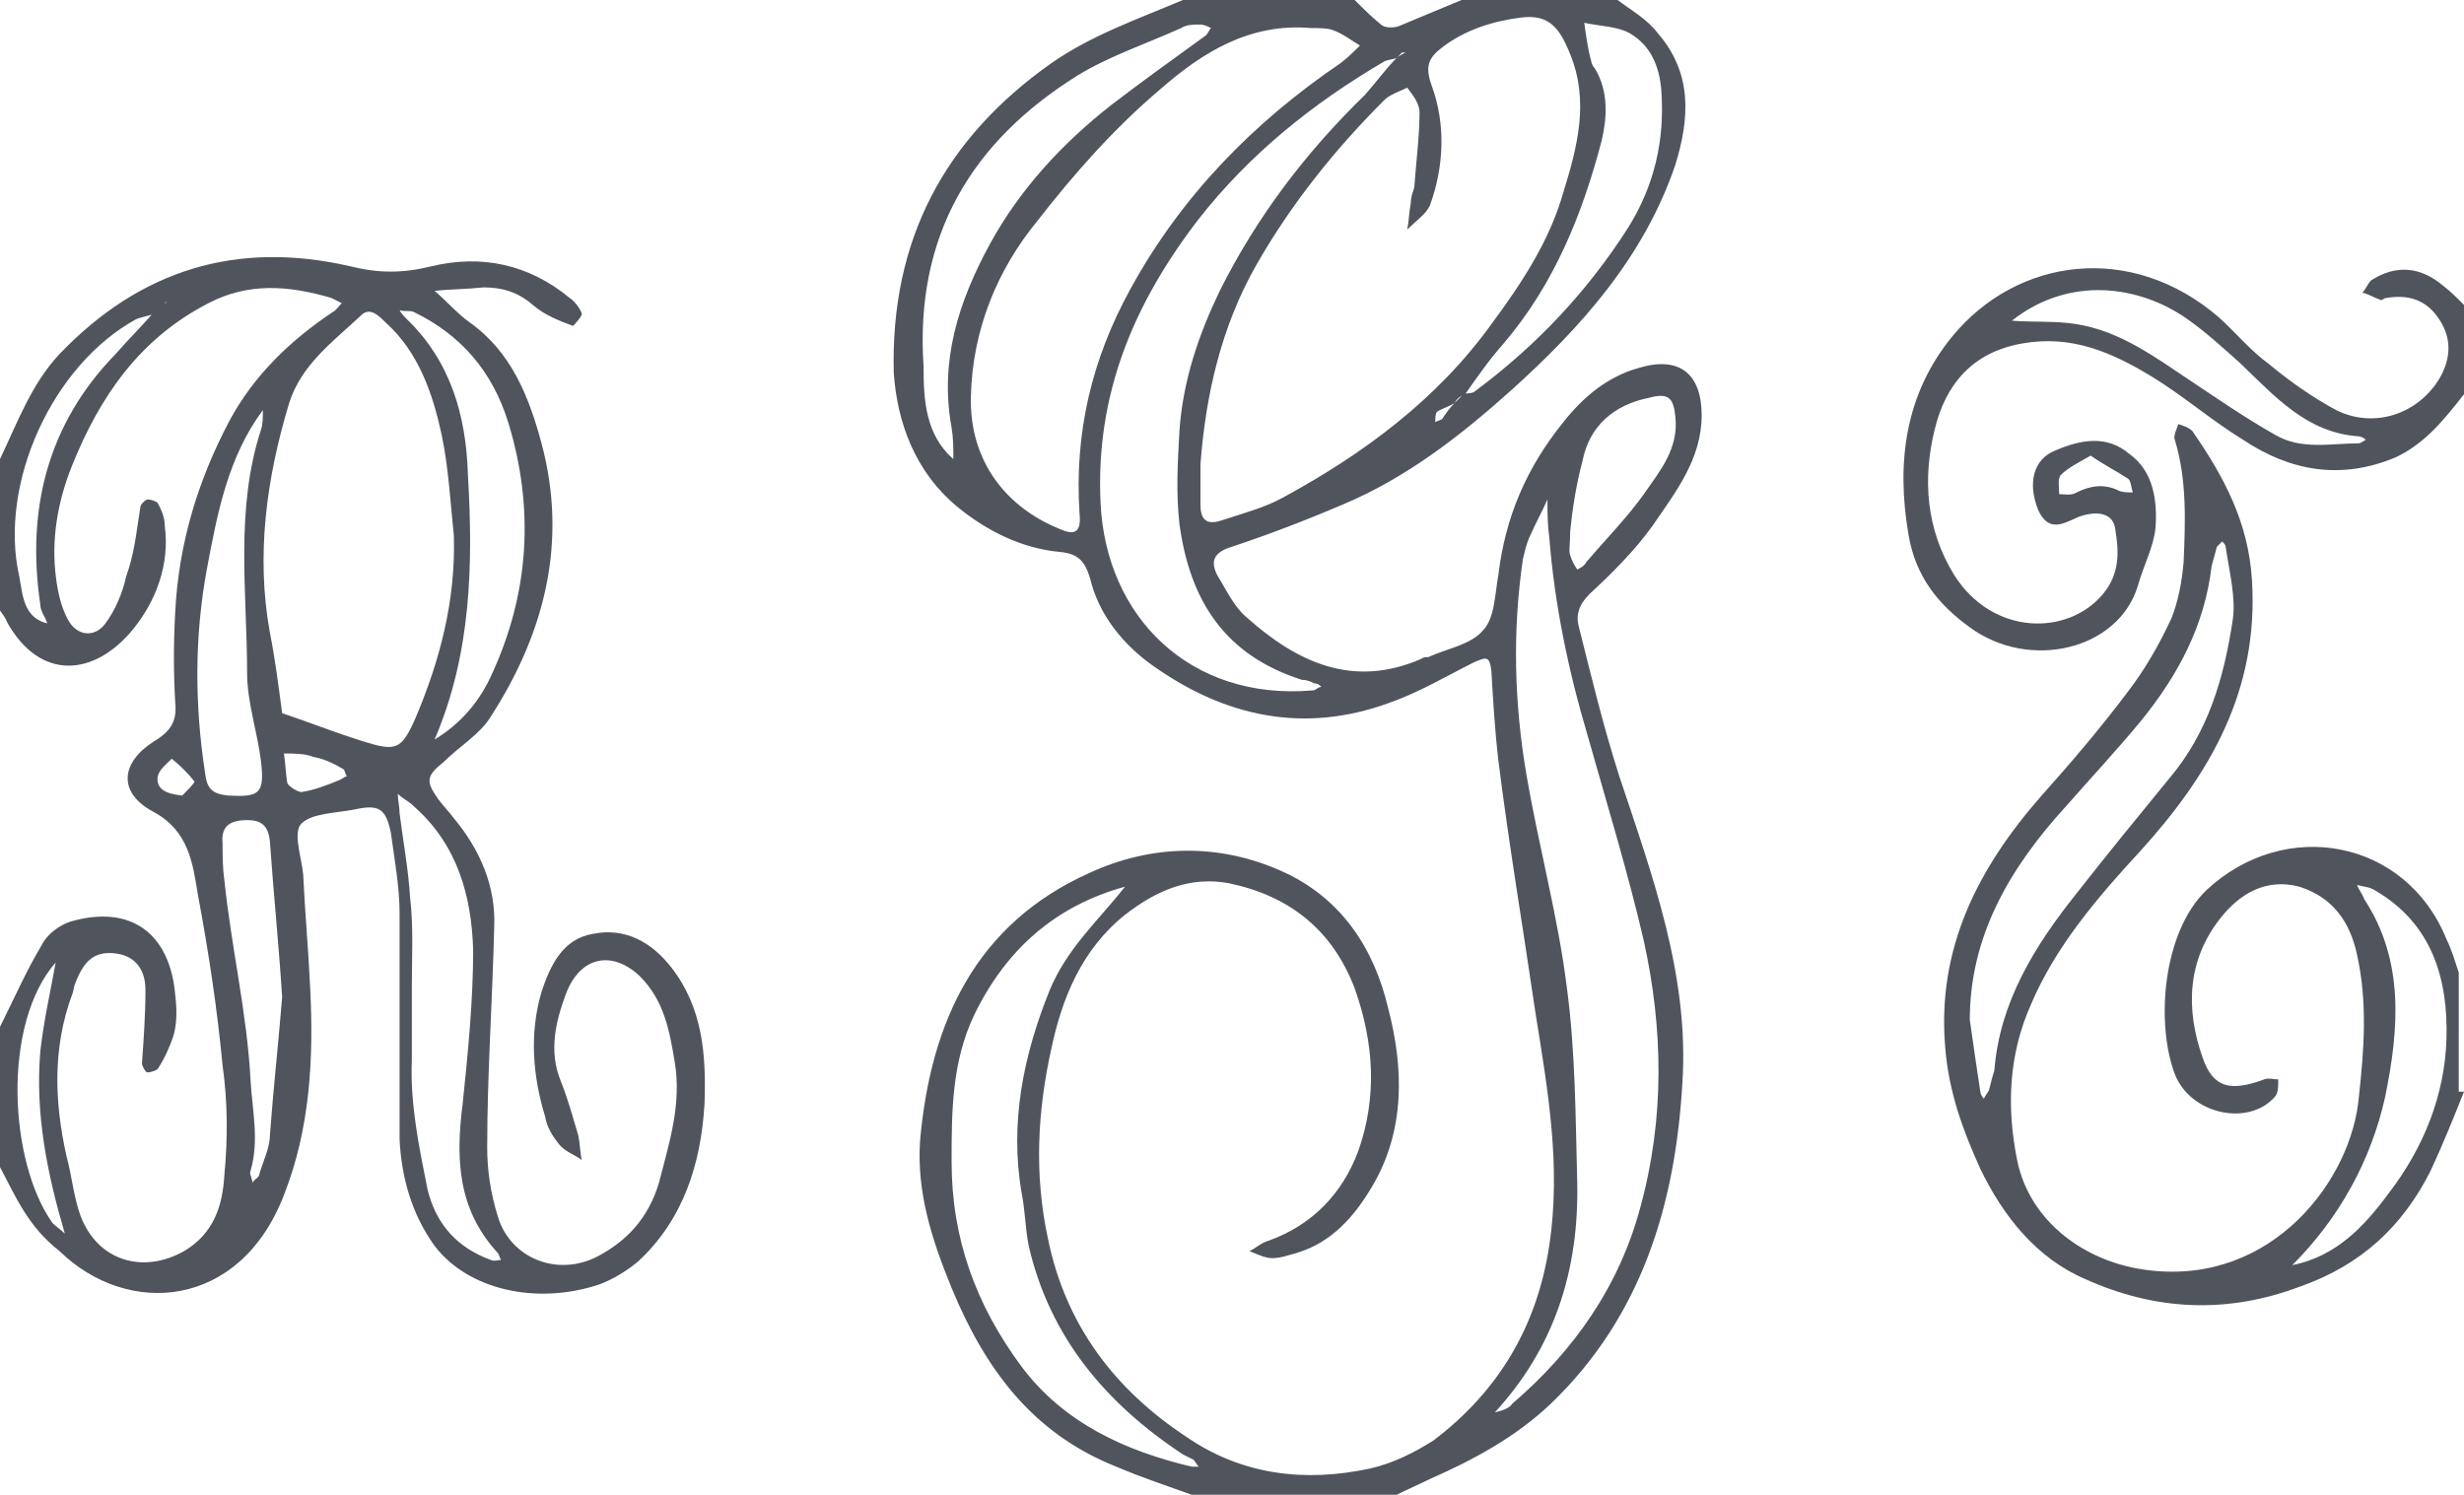 <?xml version="1.0" encoding="utf-8"?>
<!-- Generator: Adobe Illustrator 18.0.0, SVG Export Plug-In . SVG Version: 6.00 Build 0)  -->
<!DOCTYPE svg PUBLIC "-//W3C//DTD SVG 1.1//EN" "http://www.w3.org/Graphics/SVG/1.1/DTD/svg11.dtd">
<svg version="1.1" id="Layer_1" xmlns="http://www.w3.org/2000/svg" xmlns:xlink="http://www.w3.org/1999/xlink" x="0px" y="0px"
	 viewBox="0 0 140.6 85.3" style="enable-background:new 0 0 140.6 85.3;" xml:space="preserve">
<g>
	<path style="fill:#50545D;" d="M89.6,30.3c0,0.8-0.1,1.1,0,1.4c0.1,0.3,0.2,0.5,0.4,0.8c0.2-0.1,0.4-0.2,0.5-0.4
		c1.1-1.3,2.3-2.5,3.3-3.9c0.9-1.3,2-2.6,1.8-4.4c-0.1-1.1-0.4-1.4-1.5-1.1c-2,0.4-3.4,1.6-3.8,3.6C89.9,27.8,89.7,29.3,89.6,30.3
		 M55.4,22.6c-0.1,3.8,2.1,6.4,5.1,7.6c0.9,0.4,1.2,0.1,1.1-0.9c-0.3-4.6,0.7-8.8,2.9-12.8c2.9-5.3,7-9.5,12-12.9
		c0.4-0.3,0.8-0.7,1.1-1c-0.5-0.3-1-0.7-1.6-0.9c-0.3-0.1-0.8-0.1-1.2-0.1c-3.5-0.3-6.2,1.4-8.6,3.5c-2.6,2.2-4.9,4.8-7,7.5
		C56.9,15.4,55.5,18.8,55.4,22.6 M68.5,26.5c0,0.8,0,1.6,0,2.3c0,0.8,0.3,1.2,1.2,0.9c1.2-0.4,2.4-0.7,3.5-1.3
		c4.6-2.5,8.8-5.6,11.9-9.9c1.7-2.3,3.3-4.7,4.1-7.5c0.8-2.6,1.5-5.2,0.4-7.9c-0.6-1.5-1.2-2.3-2.8-2.1c-1.6,0.2-3.2,0.7-4.5,1.7
		c-0.8,0.6-1,1.1-0.6,2.2c0.8,2.2,0.7,4.6-0.1,6.8c-0.2,0.5-0.8,0.9-1.3,1.4c0.1-0.5,0.1-1,0.2-1.5c0-0.3,0.1-0.6,0.2-0.9
		C80.8,9.3,81,7.8,81,6.4c0-0.5-0.4-1-0.7-1.4c-0.4,0.2-1,0.4-1.3,0.7c-2.8,2.8-5.3,5.9-7.3,9.4C69.7,18.6,68.8,22.5,68.5,26.5
		 M85.3,80.6c0.4-0.1,0.8-0.2,1-0.5c3.5-3,6.1-6.7,7.3-11.2c1.4-5.1,1.3-10.2,0.2-15.2c-0.9-3.9-2.1-7.8-3.2-11.7
		c-1.1-3.7-1.9-7.5-2.2-11.4c-0.1-0.7-0.1-1.4-0.1-2.1c-0.3,0.7-0.7,1.4-1,2.1c-0.2,0.4-0.3,0.9-0.4,1.3c-0.6,4.1-0.5,8.2,0.2,12.3
		c0.7,4.1,1.8,8.1,2.3,12.1c0.5,3.7,0.5,7.4,0.6,11.2C90.1,72.5,88.7,76.9,85.3,80.6c0,0.1-0.1,0.1-0.1,0.2
		C85.2,80.7,85.3,80.7,85.3,80.6 M79.7,3.3c-0.2,0.1-0.5,0.1-0.7,0.2c-4.1,2.4-7.7,5.3-10.6,9c-3.7,4.8-5.9,10-5.6,16.2
		c0.3,6.5,5.1,11.3,12.1,10.7c0.2,0,0.3-0.2,0.5-0.2c-0.1-0.1-0.2-0.2-0.4-0.2c-0.2-0.1-0.4-0.2-0.7-0.2c-4.4-1.4-6.4-4.5-7-8.9
		c-0.2-1.8-0.1-3.5,0-5.3c0.2-2.9,1.1-5.5,2.3-8c2.1-4.2,4.9-7.9,8.3-11.2C78.6,4.6,79.1,3.9,79.7,3.3C79.8,3.2,80,3.1,80.2,3
		C80.1,3,80,3,80,3C79.9,3.1,79.8,3.2,79.7,3.3 M64.2,50.6c-4,1.1-6.8,3.6-8.6,7.3c-1.3,2.7-1.3,5.6-1.3,8.4c0,4.4,1.4,8.2,4,11.7
		c2.4,3.2,5.9,4.8,9.7,5.7c0.1,0,0.3,0,0.4,0c-0.1-0.1-0.2-0.3-0.3-0.4c-0.2-0.1-0.4-0.2-0.6-0.3c-4.4-2.9-7.6-6.7-8.8-11.9
		c-0.2-1-0.2-2-0.4-3c-0.7-4,0.1-7.9,1.6-11.6C60.9,54.1,62.7,52.5,64.2,50.6c0-0.1,0.1-0.1,0.1-0.2C64.3,50.5,64.2,50.6,64.2,50.6
		 M54.4,26.2c0,0,0.1,0.1,0.1,0.1C54.5,26.3,54.4,26.3,54.4,26.2c0-0.6,0-1.2-0.1-1.8c-0.7-3.8,0.4-7.2,2.2-10.5
		c1.7-3.1,4.1-5.7,6.9-7.9c1.7-1.3,3.5-2.6,5.3-3.9c0.2-0.1,0.3-0.4,0.4-0.5c-0.2-0.1-0.4-0.2-0.6-0.2c-0.4,0-0.8,0-1.1,0.2
		c-2,0.9-4.1,1.6-5.9,2.7c-6.1,3.8-9.3,9.2-8.8,16.6C52.7,22.8,52.8,24.8,54.4,26.2 M83,23c-0.3,0.2-0.7,0.3-1,0.5
		c-0.1,0.1-0.1,0.4-0.1,0.6c0.1-0.1,0.3-0.1,0.4-0.2C82.5,23.6,82.7,23.3,83,23c0.2-0.2,0.3-0.3,0.5-0.5c0.2-0.1,0.5,0,0.7-0.2
		c3.5-2.6,6.4-5.7,8.7-9.3c1.5-2.4,2.1-5,1.9-7.8c-0.1-1.4-0.6-2.6-1.8-3.3c-0.7-0.4-1.7-0.4-2.6-0.6c0.1,0.7,0.2,1.5,0.4,2.2
		c0,0.1,0.1,0.3,0.2,0.4c0.8,1.3,0.7,2.8,0.4,4.1c-1.1,4.2-2.7,8.2-5.6,11.6c-0.8,0.9-1.5,1.9-2.2,2.9C83.3,22.6,83.1,22.8,83,23
		 M92.3,0c0.8,0.6,1.7,1.1,2.3,1.9c2,2.3,1.8,4.9,1,7.5c-1.8,5.3-5.4,9.3-9.4,12.9c-2.9,2.6-6,5-9.6,6.5c-2.1,0.9-4.2,1.7-6.3,2.4
		c-1,0.3-1.3,0.8-0.8,1.7c0.5,0.8,0.9,1.7,1.6,2.3c2.9,2.6,6.1,4.1,10,2.4c0.1-0.1,0.3-0.1,0.4-0.1c1.1-0.5,2.4-0.7,3.1-1.5
		c0.7-0.7,0.7-2.1,0.9-3.2c0.4-3.3,1.6-6.1,3.7-8.7c1.1-1.4,2.5-2.6,4.3-3.1c2.3-0.7,3.6,0.3,3.6,2.7c0,2.5-1.5,4.4-2.8,6.3
		c-1,1.4-2.3,2.7-3.6,3.9c-0.6,0.6-0.8,1.2-0.6,1.9c0.7,2.8,1.4,5.7,2.3,8.5c1.9,5.7,4,11.4,3.6,17.5c-0.4,6.9-2.3,13.3-7.5,18.3
		c-2,1.9-4.4,3.2-6.9,4.3c-0.6,0.3-1.3,0.6-1.9,0.9H68c-1.4-0.5-2.9-1-4.3-1.6c-4.8-1.9-7.5-5.6-9.4-10.2c-1.1-2.7-2-5.4-1.8-8.4
		c0.6-6.8,3.2-12.4,9.7-15.3c3.5-1.6,7.3-1.7,10.9-0.1c3.4,1.5,5.3,4.4,6.1,7.8c0.9,3.4,1,7-0.9,10.2c-1,1.7-2.3,3.2-4.3,3.8
		c-0.4,0.1-0.9,0.3-1.4,0.3c-0.4,0-0.8-0.2-1.3-0.4c0.4-0.2,0.7-0.5,1.1-0.6c2.5-0.9,4.2-2.7,5.1-5.1c1.1-3.1,0.9-6.2-0.2-9.3
		c-1.3-3.4-3.8-5.3-7.2-6c-2.2-0.4-4.1,0.4-5.9,1.8c-2.5,2-3.6,4.8-4.2,7.6c-0.8,3.6-1,7.2-0.2,10.9c1,4.9,3.8,8.6,7.9,11.3
		c3.2,2.2,6.8,2.6,10.5,1.8c1.3-0.3,2.5-0.9,3.6-1.6c3.7-2.8,5.9-6.5,6.6-11.1c0.7-4.6-0.1-9-0.8-13.4c-0.7-4.8-1.5-9.5-2.1-14.3
		c-0.2-1.7-0.3-3.4-0.4-5.1c-0.1-0.9-0.3-0.8-1-0.5c-1.6,0.8-3.1,1.7-4.8,2.3c-4.9,1.8-9.4,0.8-13.5-2.1c-1.7-1.2-3.1-2.9-3.6-5
		c-0.3-1-0.7-1.4-1.7-1.5c-2.2-0.2-4.2-1.2-5.9-2.6c-2.4-2-3.4-4.8-3.6-7.6C50.8,13.7,53.9,7.9,60,3.6C62.3,2,64.9,1.1,67.5,0h9.8
		c0.5,0.5,1,1,1.5,1.4c0.2,0.2,0.7,0.2,1,0.1c1.2-0.5,2.4-1,3.6-1.5H92.3z"/>
	<path style="fill:#50545D;" d="M10.4,45.4c0.2-0.2,0.7-0.7,0.7-0.8c-0.4-0.5-0.8-0.9-1.3-1.3c-0.3,0.3-0.7,0.6-0.8,1
		C8.9,45,9.4,45.3,10.4,45.4 M19.8,44.3c-0.1-0.1-0.1-0.3-0.2-0.4c-0.5-0.3-1.1-0.6-1.7-0.7C17.4,43,16.8,43,16.2,43
		c0.1,0.6,0.1,1.2,0.2,1.7c0.1,0.2,0.6,0.5,0.8,0.5c0.7-0.1,1.5-0.4,2.2-0.7C19.6,44.4,19.7,44.3,19.8,44.3 M16.1,56.9
		c-0.2-3.1-0.5-6-0.7-8.9c-0.1-0.9-0.5-1.2-1.3-1.2c-0.9,0-1.5,0.3-1.4,1.3c0,0.7,0,1.4,0.1,2.1c0.4,3.9,1.3,7.6,1.5,11.5
		c0.1,1.7,0.5,3.4,0,5.1c-0.1,0.2,0.1,0.4,0.1,0.7c0.1-0.2,0.4-0.3,0.4-0.5c0.2-0.7,0.6-1.5,0.6-2.2C15.6,62.1,15.9,59.4,16.1,56.9
		 M23.5,56.3L23.5,56.3c0,1.4,0,2.8,0,4.2c-0.1,2.5,0.4,4.9,0.9,7.4c0.5,2,1.7,3.3,3.6,4c0.2,0.1,0.4,0,0.6,0
		c-0.1-0.1-0.1-0.3-0.2-0.4c-2.3-2.5-2.4-5.4-2-8.5c0.3-2.9,0.6-5.9,0.6-8.8c-0.1-3.1-0.9-6-3.4-8.2c-0.3-0.3-0.6-0.4-0.9-0.7
		c0,0.4,0.1,0.7,0.1,1.1c0.2,1.6,0.5,3.2,0.6,4.8C23.6,52.9,23.5,54.6,23.5,56.3 M25.9,30.6c-0.2-1.9-0.3-3.9-0.7-5.8
		c-0.5-2.3-1.3-4.7-3.2-6.4c-0.4-0.4-0.9-0.9-1.4-0.4c-1.6,1.5-3.4,2.8-4.1,5c-1.3,4.3-1.9,8.7-1.1,13.1c0.3,1.5,0.5,3.1,0.7,4.6
		c1.5,0.5,3,1.1,4.6,1.6c1.9,0.6,2.2,0.5,3-1.3C25.1,37.7,26,34.3,25.9,30.6 M24.8,42.2c1.5-0.9,2.6-2.2,3.3-3.8
		c2.1-4.6,2.4-9.4,0.9-14.3c-0.9-2.9-2.7-5-5.4-6.3c-0.2-0.1-0.5,0-0.8-0.1c0.1,0.2,0.3,0.4,0.4,0.5c2.5,2.4,3.4,5.5,3.5,8.9
		C27,32.2,26.9,37.3,24.8,42.2c0,0.1,0,0.1-0.1,0.2C24.8,42.3,24.8,42.2,24.8,42.2 M15,23.4c-2,2.7-2.6,5.9-3.2,9.1
		c-0.7,3.8-0.7,7.7-0.1,11.6c0.1,0.9,0.4,1.2,1.3,1.3c1.8,0.1,2.1-0.1,1.9-1.9c-0.2-1.7-0.8-3.4-0.8-5.1c0-4.6-0.7-9.3,0.8-13.9
		C15,24.2,15,23.8,15,23.4c0-0.1,0.1-0.1,0.1-0.2C15.1,23.3,15,23.4,15,23.4 M9.4,17.4c-0.2,0.2-0.3,0.3-0.5,0.5
		c-0.4,0.1-0.8,0.2-1.1,0.3C3,20.8-0.1,27.6,1.1,32.9c0.2,1,0.2,2.4,1.7,2.7c0,0,0.1,0.1,0.1,0.1c-0.1,0-0.1-0.1-0.2-0.1
		c-0.1-0.4-0.4-0.7-0.4-1.1c-0.8-5.4,0.4-10.3,4.3-14.3c0.7-0.8,1.5-1.6,2.2-2.4C9.1,17.6,9.2,17.5,9.4,17.4c0-0.1,0.1-0.1,0.1-0.2
		C9.5,17.2,9.4,17.3,9.4,17.4 M3.7,54.4c0,0,0.1-0.1,0.1-0.1C3.8,54.3,3.8,54.3,3.7,54.4l-0.5,0.5c-3.1,3.5-2.7,11.4-0.2,14.9
		c0.2,0.2,0.5,0.4,0.7,0.6c0.1,0,0.1,0.1,0.2,0.1c-0.1,0-0.1-0.1-0.2-0.1C2.7,67,2,63.6,2.3,60c0.2-1.8,0.6-3.5,0.9-5.2
		C3.4,54.7,3.6,54.5,3.7,54.4 M0,26.2c1-2.1,1.8-4.3,3.4-6c4.6-4.8,10.1-6.5,16.6-5c1.6,0.4,3,0.4,4.6,0c2.9-0.7,5.6-0.1,7.9,1.8
		c0.3,0.2,0.6,0.6,0.7,0.9c0,0.2-0.5,0.7-0.5,0.7c-0.8-0.3-1.6-0.6-2.3-1.2c-0.8-0.7-1.7-1-2.8-1c-0.9,0.1-1.9,0.1-2.8,0.2
		c0.7,0.6,1.3,1.3,2,1.8c2.4,1.7,3.4,4.3,4.1,6.9c1.5,5.6,0.2,10.8-2.9,15.6c-0.6,1-1.8,1.7-2.7,2.6c-1,0.8-1,1.1-0.3,2.1
		c0.3,0.4,0.6,0.7,0.9,1.1c1.5,1.8,2.4,3.9,2.3,6.2c-0.1,4.2-0.4,8.4-0.4,12.6c0,1.3,0.2,2.6,0.6,3.9c0.7,2.4,3.4,3.5,5.7,2.3
		c1.7-0.9,2.9-2.2,3.5-4.2c0.6-2.3,1.3-4.5,0.9-6.9c-0.3-1.8-0.6-3.5-2-4.9c-1.6-1.5-3.4-1.1-4.2,1c-0.6,1.6-1,3.3-0.3,5
		c0.4,1,0.7,2.1,1,3.1c0.1,0.5,0.1,1,0.2,1.4c-0.4-0.3-1-0.5-1.3-0.9c-0.4-0.5-0.7-1-0.8-1.6c-0.7-2.3-0.9-4.7-0.2-7.1
		c0.5-1.5,1.2-3,2.9-3.3c1.9-0.4,3.4,0.5,4.5,1.9c1.8,2.3,2,5,1.9,7.8c-0.2,3.4-1.2,6.6-3.8,9c-0.6,0.5-1.4,1-2.2,1.3
		c-3.6,1.2-7.5,0.3-9.4-2.2c-1.3-1.8-1.9-3.9-2-6.1c0-4.3,0-8.6,0-12.9c0-1.5-0.3-3.1-0.5-4.6c-0.3-1.4-0.7-1.6-2.1-1.3
		c-1,0.2-2.4,0.2-3,0.8c-0.5,0.5,0,1.9,0.1,2.9c0.1,2.2,0.3,4.3,0.4,6.5c0.2,4,0,8-1.5,11.8c-2.5,6.5-8.9,7-12.8,3.2
		C1.6,70,0.9,68.3,0,66.6v-8c0.8-1.6,1.5-3.2,2.4-4.7c0.3-0.6,1-1.1,1.6-1.3c3.4-1,5.7,0.6,6,4.2c0.1,0.8,0.1,1.6-0.1,2.3
		C9.7,59.7,9.4,60.4,9,61c-0.1,0.1-0.4,0.2-0.6,0.2c-0.1,0-0.3-0.4-0.3-0.5c0.1-1.4,0.2-2.8,0.2-4.2c0-1.3-0.7-2-1.8-2.1
		c-1.1-0.1-1.7,0.4-2.2,1.7c-0.1,0.2-0.1,0.5-0.2,0.7c-1.1,3-1,6.1-0.3,9.2c0.3,1.1,0.4,2.3,0.8,3.4c1,2.6,3.6,3.3,5.9,2
		c1.7-1,2.2-2.6,2.3-4.3c0.2-2.1,0.2-4.2-0.1-6.3c-0.3-3.2-0.8-6.5-1.4-9.7c-0.3-1.8-0.5-3.7-2.6-4.8c-2-1.1-1.8-2.8,0.1-4
		c1-0.6,1.3-1.2,1.2-2.2c-0.1-1.7-0.1-3.4,0-5.2c0.2-3.9,1.3-7.5,3.1-10.9c1.4-2.6,3.5-4.6,5.9-6.2c0.2-0.1,0.3-0.3,0.5-0.5
		c-0.2-0.1-0.4-0.2-0.6-0.3c-2.4-0.7-4.7-0.9-7,0.3c-3.9,2-6.2,5.3-7.8,9.3c-0.8,2-1.2,4.2-0.9,6.4c0.1,0.8,0.3,1.7,0.7,2.4
		c0.5,0.9,1.5,1,2.1,0.2c0.6-0.8,1-1.8,1.2-2.7C7.7,31.5,7.8,30.2,8,29c0-0.2,0.2-0.4,0.4-0.5c0.2,0,0.5,0.1,0.6,0.2
		c0.2,0.4,0.4,0.8,0.4,1.3c0.3,2.2-0.5,4.3-1.8,5.9c-2.2,2.7-5.3,3-7.2-0.4c-0.1-0.3-0.3-0.5-0.5-0.8V26.2z"/>
	<path style="fill:#50545D;" d="M112.4,58.2c0.2,1.4,0.4,2.8,0.6,4.1c0,0.1,0.1,0.3,0.2,0.4c0.1-0.2,0.2-0.3,0.3-0.5
		c0.1-0.4,0.2-0.8,0.3-1.1c0.3-3.9,2.3-7.1,4.6-10c1.8-2.3,3.6-4.5,5.4-6.7c2.2-2.6,3.1-5.7,3.6-9c0.2-1.3-0.2-2.8-0.4-4.2
		c0-0.1-0.1-0.2-0.2-0.3c-0.1,0.1-0.2,0.2-0.3,0.3c-0.1,0.4-0.2,0.7-0.3,1.1c-0.4,3.4-1.9,6.2-4,8.8c-1.4,1.7-2.9,3.3-4.3,4.9
		C114.7,49.5,112.4,53.4,112.4,58.2 M130.8,72.2c2.5-0.5,4.1-2.2,5.5-4.1c2-2.6,3.2-5.6,3.3-8.8c0.1-3.4-0.8-6.6-4.1-8.5
		c-0.3-0.2-0.7-0.2-1-0.3c0.1,0.3,0.3,0.5,0.4,0.8c2.3,3.5,2,7.4,1.2,11.3C135.3,66.2,133.5,69.5,130.8,72.2c0,0.1-0.1,0.1-0.1,0.2
		C130.7,72.3,130.7,72.2,130.8,72.2 M140.6,62.3c-0.6,1.5-1.2,3-1.9,4.5c-1.6,3.2-4,5.4-7.4,6.6C127.1,75,123,74.8,119,73
		c-2.8-1.2-4.7-3.6-6-6.3c-1-2.2-1.8-4.4-2-6.9c-0.5-5.7,1.9-10.3,5.5-14.4c1.7-1.9,3.4-3.9,4.9-5.9c1-1.3,1.8-2.7,2.5-4.2
		c0.4-1,0.6-2.1,0.7-3.2c0.1-2.3,0.2-4.7-0.5-7c-0.1-0.2,0.1-0.6,0.2-0.9c0.3,0.1,0.6,0.2,0.8,0.4c1.8,2.6,3.2,5.2,3.4,8.5
		c0.4,6.3-2.4,11.1-6.4,15.5c-2.4,2.6-4.8,5.4-6.2,8.7c-1.3,2.9-1.4,5.9-0.8,8.9c0.7,3.5,3.9,5.9,7.6,6.3c7,0.8,11.5-5.2,11.9-9.9
		c0.3-2.7,0.5-5.4-0.1-8.1c-0.4-1.9-1.4-3.3-3.3-3.9c-1.9-0.5-3.4,0.4-4.5,1.8c-1.9,2.4-2,5.2-1,8c0.6,1.7,1.6,1.9,3.5,1.2
		c0.2-0.1,0.6,0,0.8,0c0,0.4,0,0.8-0.2,1c-1.5,1.7-4.8,1-5.7-1.3c-1.1-2.9-0.7-8.1,1.8-10.5c4.5-4.2,11.4-2.9,13.7,2.8
		c0.3,0.6,0.5,1.3,0.7,1.9V62.3z"/>
	<path style="fill:#50545D;" d="M119.3,26c-0.7,0.4-1.3,0.7-1.7,1.1c-0.2,0.2-0.1,0.7-0.1,1.1c0.3,0,0.7,0.1,1-0.1
		c0.8-0.4,1.6-0.5,2.4-0.1c0.2,0.1,0.5,0.1,0.8,0.1c-0.1-0.3-0.1-0.7-0.3-0.8C120.8,26.9,120,26.5,119.3,26 M114.8,18.3
		c1.2,0.1,2.5,0,3.7,0.2c2.5,0.4,4.5,1.9,6.6,3.3c1.5,1,3.1,2.1,4.7,3c1.5,0.9,3.2,0.5,4.8,0.5c0.1,0,0.2-0.1,0.4-0.2
		c-0.1-0.1-0.3-0.2-0.4-0.2c-3-0.2-4.8-2.3-6.8-4.2c-1-0.9-2-1.8-3-2.5C122.1,16.3,118.1,15.7,114.8,18.3c0,0.1-0.1,0.1-0.1,0.2
		C114.7,18.4,114.8,18.3,114.8,18.3 M140.6,22.5c-1.1,1.4-2.2,2.8-3.9,3.6c-3.1,1.3-6,0.8-8.7-1c-1.8-1.1-3.4-2.5-5.2-3.6
		c-2.3-1.4-4.6-2.4-7.4-1.9c-2.9,0.5-4.4,2.4-5,4.9c-0.7,2.8-0.5,5.7,1.1,8.3c2.2,3.5,6.5,3.5,8.5,1.1c1-1.2,0.9-2.5,0.7-3.7
		c-0.1-0.9-1-1.1-2.1-0.7c-0.9,0.4-1.7,0.9-2.3-0.4c-0.6-1.5-0.3-2.9,1-3.4c1.4-0.6,2.9-0.9,4.2,0.2c1.4,1,1.6,2.7,1.5,4.2
		c-0.1,1.1-0.7,2.2-1,3.3c-1.1,3.7-6.2,4.9-9.6,2.4c-1.8-1.3-3.1-2.9-3.5-5.3c-0.7-4.1-0.2-8,2.5-11.3c3.7-4.5,10.2-5.4,15.2-1.1
		c1,0.9,1.8,1.9,2.9,2.7c1.2,1,2.5,1.9,3.8,2.6c2.2,1.1,4.7,0.2,5.9-1.8c0.7-1.2,0.7-2.4-0.1-3.5c-0.7-1-1.7-1.3-2.9-1.1
		c-0.2,0-0.3,0.2-0.4,0.1c-0.3-0.1-0.6-0.3-1-0.4c0.2-0.2,0.3-0.5,0.5-0.7c1.4-0.9,2.8-0.8,4.1,0.3c0.4,0.3,0.8,0.7,1.2,1.1V22.5z"
		/>
</g>
</svg>
